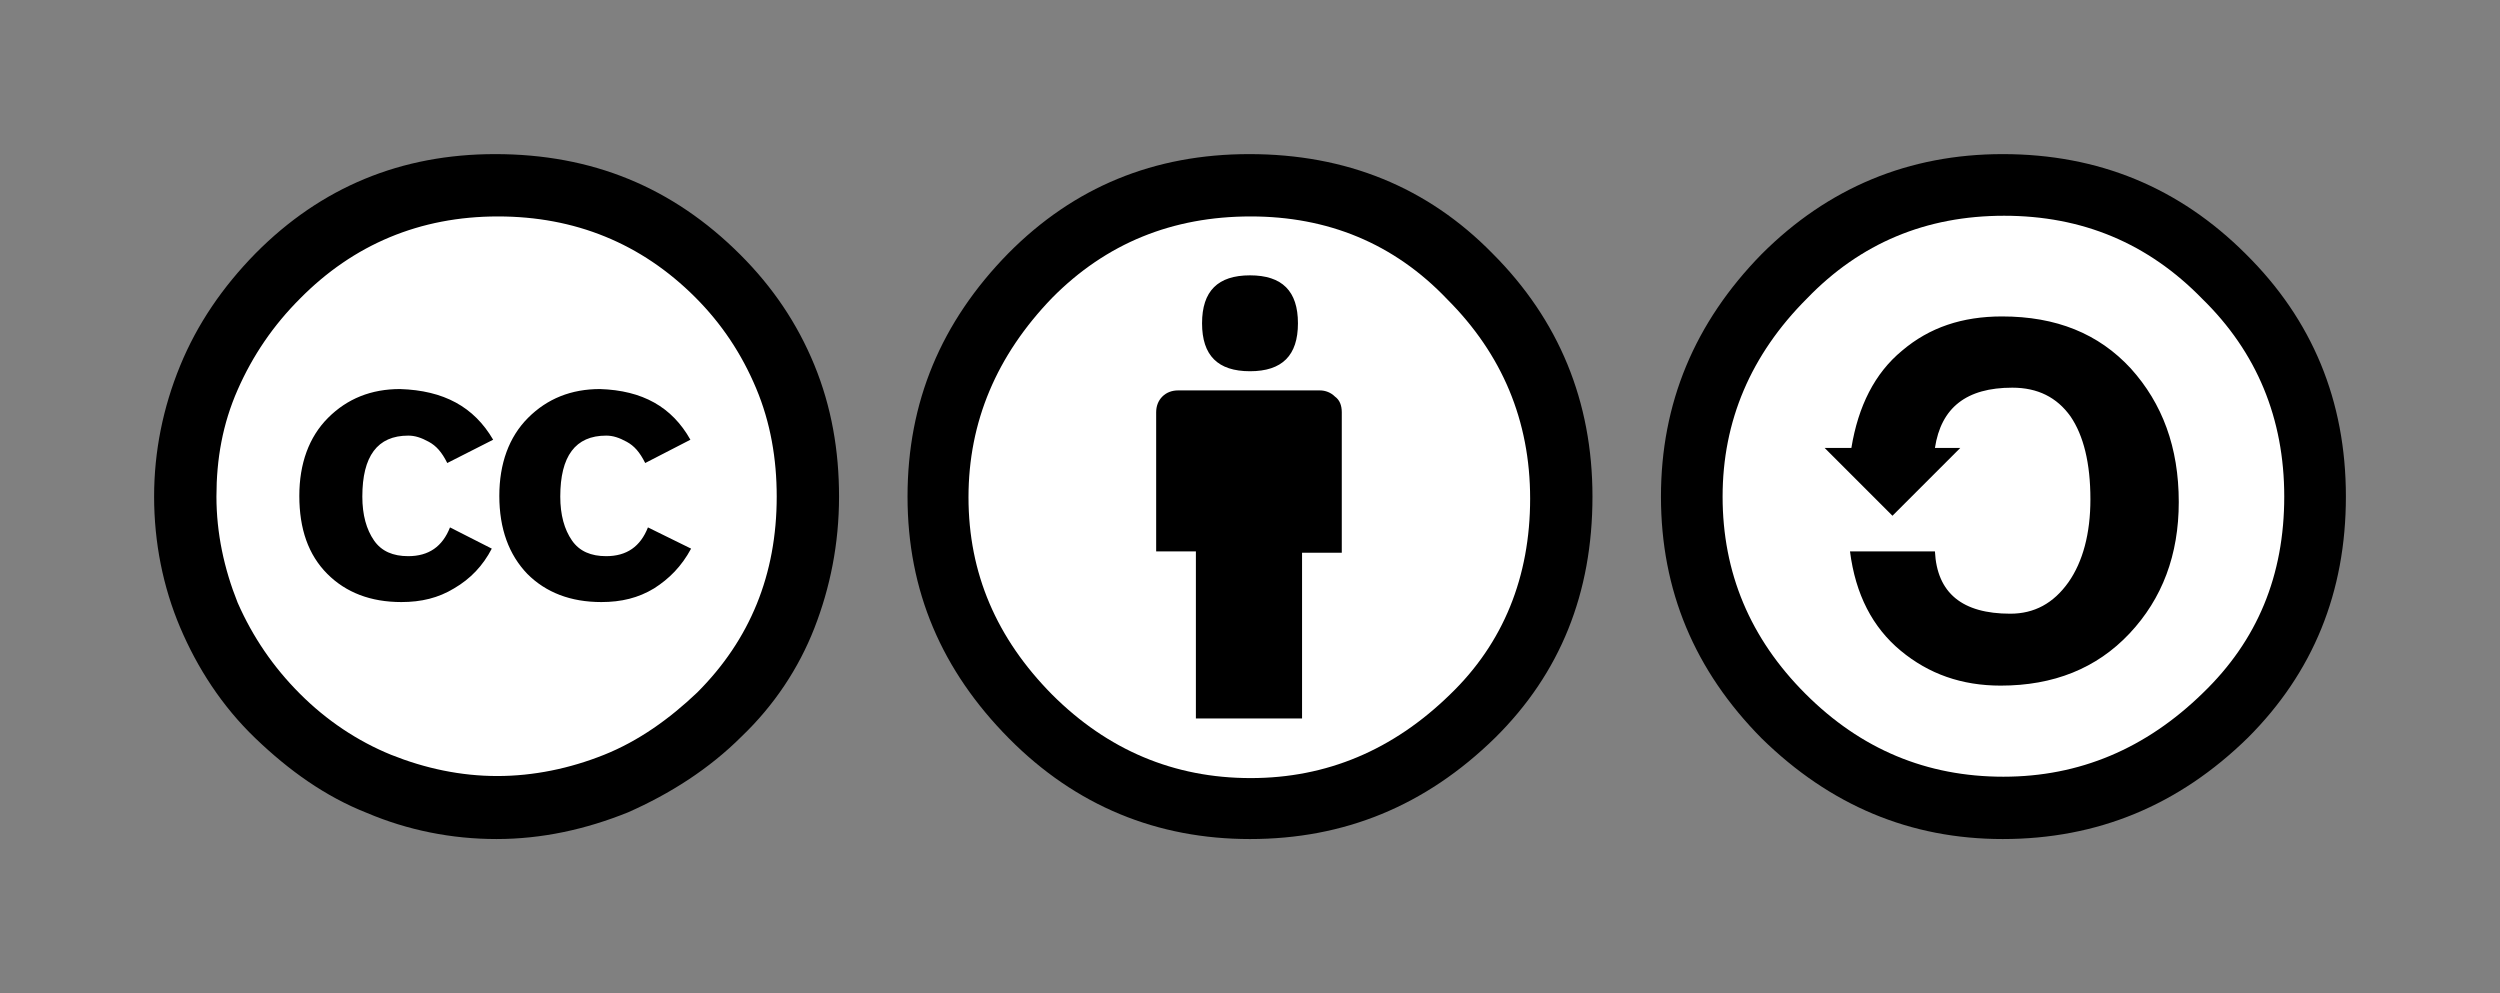 <?xml version="1.0" encoding="utf-8"?>
<!-- Generator: Adobe Illustrator 21.0.0, SVG Export Plug-In . SVG Version: 6.00 Build 0)  -->
<svg version="1.1" id="Three" xmlns="http://www.w3.org/2000/svg" xmlns:xlink="http://www.w3.org/1999/xlink" x="0px" y="0px"
	 viewBox="0 0 365 145" style="enable-background:new 0 0 365 145;" xml:space="preserve">
<rect x="0" y="0" width="365" height="145" fill="#808080" stroke="none"/>
<style type="text/css">
	.st0{fill:#FFFFFF;}
</style>
<g id="CC">
	<circle class="st0" cx="73" cy="72.5" r="45"/>
	<path d="M72.3,22.5c14.1,0,25.9,4.8,35.8,14.7c4.7,4.7,8.3,10,10.8,16.1s3.6,12.5,3.6,19.2c0,6.9-1.3,13.3-3.6,19.2
		s-5.9,11.3-10.6,15.8c-4.8,4.8-10.5,8.4-16.6,11.1c-6.2,2.5-12.6,3.9-19.2,3.9s-13-1.3-18.9-3.8c-6.1-2.4-11.4-6.2-16.3-10.9
		s-8.5-10.3-11-16.2s-3.8-12.4-3.8-19.1c0-6.6,1.3-13,3.8-19.1s6.2-11.5,11-16.4C46.9,27.3,58.6,22.5,72.3,22.5z M72.7,31.6
		c-11.4,0-21.1,4.1-28.9,12c-3.9,3.9-6.9,8.3-9.1,13.3S31.6,67,31.6,72.5c0,5.3,1.1,10.5,3.1,15.5c2.2,5,5.2,9.4,9.1,13.3
		s8.4,6.9,13.3,8.9c5,2,10.2,3.1,15.5,3.1c5.3,0,10.6-1.1,15.6-3.1s9.5-5.2,13.6-9.1c7.7-7.7,11.6-17.2,11.6-28.6
		c0-5.5-0.9-10.8-3-15.8s-5-9.4-8.9-13.3C93.6,35.5,83.9,31.6,72.7,31.6z M72,64.2l-6.7,3.4c-0.8-1.6-1.6-2.5-2.7-3.1
		c-1.1-0.6-2-0.9-3-0.9c-4.5,0-6.7,3-6.7,8.9c0,2.7,0.6,4.8,1.7,6.4c1.1,1.6,2.8,2.3,5,2.3c3,0,5-1.4,6.1-4.2l6.1,3.1
		c-1.3,2.5-3.1,4.4-5.5,5.8c-2.3,1.4-4.8,2-7.7,2c-4.5,0-8.1-1.4-10.8-4.1c-2.8-2.8-4.1-6.6-4.1-11.4c0-4.7,1.4-8.6,4.2-11.4
		c2.8-2.8,6.3-4.2,10.5-4.2C64.8,57,69.2,59.4,72,64.2z M100.8,64.2l-6.6,3.4c-0.8-1.6-1.6-2.5-2.7-3.1s-2-0.9-3-0.9
		c-4.5,0-6.7,3-6.7,8.9c0,2.7,0.6,4.8,1.7,6.4c1.1,1.6,2.8,2.3,5,2.3c3,0,5-1.4,6.1-4.2l6.3,3.1c-1.4,2.6-3.2,4.4-5.4,5.8
		c-2.3,1.4-4.8,2-7.7,2c-4.5,0-8.1-1.4-10.8-4.1c-2.7-2.8-4.1-6.6-4.1-11.4c0-4.7,1.4-8.6,4.2-11.4c2.8-2.8,6.3-4.2,10.5-4.2
		C93.8,57,98.1,59.4,100.8,64.2z"/>
</g>
<g id="BY">
	<ellipse class="st0" cx="182.7" cy="73" rx="44.3" ry="44.2"/>
	<path d="M182.4,22.5c14.1,0,26,4.8,35.5,14.5c9.7,9.7,14.6,21.6,14.6,35.5c0,14.1-4.7,25.8-14.2,35.2c-10.2,10-22.1,14.8-35.8,14.8
		c-13.5,0-25.4-4.8-35.2-14.7s-14.8-21.5-14.8-35.3S137.4,47,147.2,37C156.8,27.3,168.5,22.5,182.4,22.5z M182.6,31.6
		c-11.4,0-21.1,3.9-29,11.9c-8.1,8.4-12.2,18.1-12.2,29.1c0,11.1,4.1,20.6,12.2,28.8c8.1,8.1,17.8,12.2,29,12.2
		c11.1,0,20.8-4.1,29.1-12.2c7.8-7.5,11.7-17.2,11.7-28.6s-4.1-21.1-12.1-29.1C203.5,35.5,193.8,31.6,182.6,31.6L182.6,31.6z
		 M195.9,60.2v20.5h-5.8v24.2h-15.5V80.5h-5.8V60.2c0-0.9,0.3-1.7,0.9-2.3c0.6-0.6,1.4-0.9,2.3-0.9h20.7c0.8,0,1.6,0.3,2.2,0.9
		C195.6,58.4,195.9,59.2,195.9,60.2L195.9,60.2z M175.5,47.2c0-4.7,2.3-7,7-7s7,2.3,7,7s-2.3,7-7,7S175.5,51.9,175.5,47.2z"/>
</g>
<g id="SA">
	<circle class="st0" cx="291.6" cy="72.7" r="45.5"/>
	<path d="M292.4,22.5c14,0,25.8,4.9,35.5,14.6c9.7,9.6,14.6,21.4,14.6,35.4s-4.8,25.7-14.3,35.2c-10.1,9.9-22,14.8-35.8,14.8
		c-13.5,0-25.2-4.9-35.2-14.7c-9.8-9.9-14.7-21.6-14.7-35.3c0-13.6,4.9-25.4,14.7-35.4C266.9,27.4,278.7,22.5,292.4,22.5z
		 M292.6,31.5c-11.4,0-21,4-28.8,12.1c-8.2,8.2-12.3,17.9-12.3,28.9c0,11.1,4,20.7,12.1,28.8s17.7,12.1,28.9,12.1
		c11.1,0,20.8-4.1,29.1-12.2c8-7.7,11.9-17.2,11.9-28.7c0-11.4-4-21.1-12-28.9C313.6,35.5,304,31.5,292.6,31.5z M270.3,65.4
		c1-6.1,3.4-10.9,7.4-14.2c4-3.4,8.8-5,14.6-5c7.9,0,14.1,2.5,18.8,7.6c4.6,5.1,7,11.5,7,19.5c0,7.7-2.4,14.1-7.2,19.2
		c-4.8,5.1-11.1,7.6-18.8,7.6c-5.7,0-10.5-1.7-14.6-5.1s-6.6-8.2-7.4-14.5h12.4c0.3,6.1,4,9.1,11,9.1c3.5,0,6.3-1.5,8.5-4.6
		c2.1-3,3.2-7.1,3.2-12.1c0-5.3-1-9.3-2.9-12.1c-2-2.8-4.8-4.2-8.5-4.2c-6.7,0-10.4,2.9-11.3,8.8h3.7l-9.9,9.9l-9.9-9.9H270.3
		L270.3,65.4z"/>
</g>
</svg>
